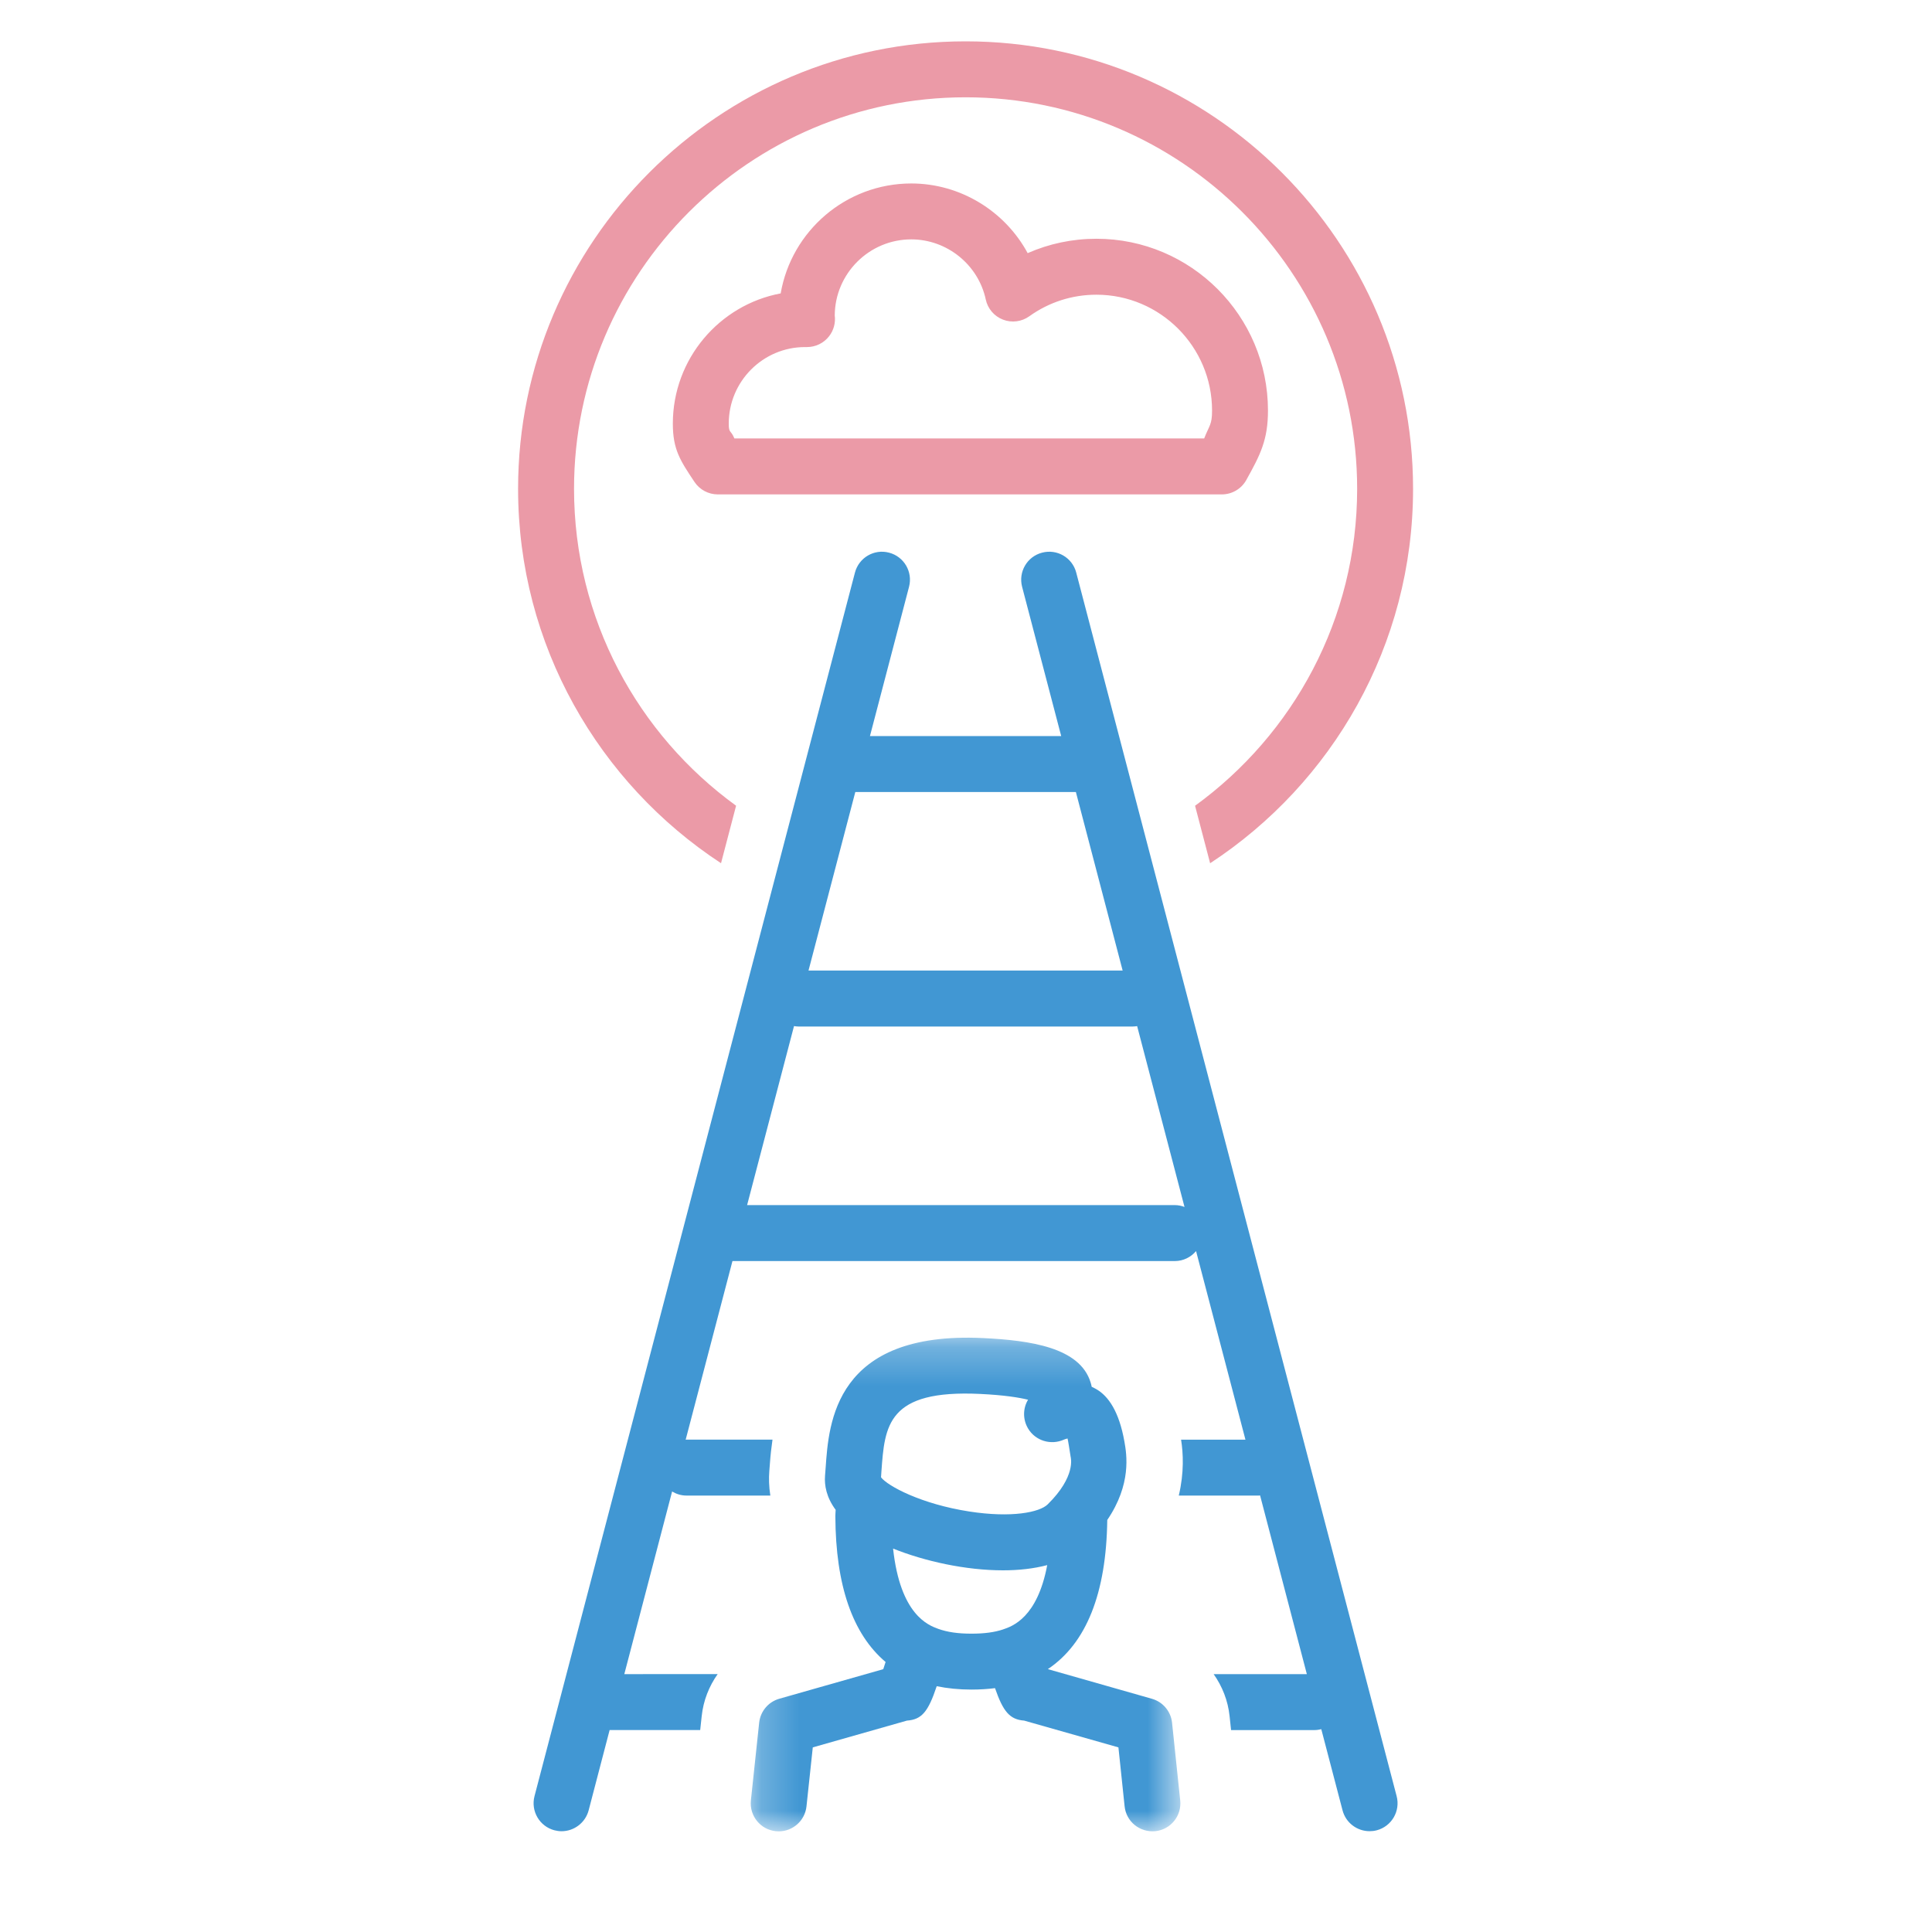 <svg xmlns="http://www.w3.org/2000/svg" xmlns:xlink="http://www.w3.org/1999/xlink" width="50" height="50" viewBox="0 0 50 50">
    <defs>
        <path id="2brw9sdsda" d="M0.231 0.253L11.35 0.253 11.35 13.029 0.231 13.029z"/>
    </defs>
    <g fill="none" fill-rule="evenodd">
        <g>
            <g>
                <g>
                    <g>
                        <path d="M0 0H48.882V48.882H0z" transform="translate(-99 -2043) translate(83 2027) translate(16.4 16.4)"/>
                    </g>
                    <g>
                        <path fill="#EB9AA7" d="M17.756 10.277H5.598c-.096-.233-.146-.124-.146-.384 0-1.093.886-1.981 1.975-1.981h.05c.224 0 .434-.103.571-.279.12-.153.172-.349.147-.54.007-1.086.893-1.968 1.98-1.968.924 0 1.734.654 1.928 1.554.05.238.218.435.446.523.228.088.485.055.683-.088.508-.364 1.108-.557 1.735-.557 1.65 0 2.993 1.345 2.993 2.998 0 .371-.07.378-.204.722m1.089 1.077c.368-.659.562-1.044.562-1.799 0-2.451-1.991-4.446-4.44-4.446-.62 0-1.223.127-1.779.372-.585-1.083-1.737-1.803-3.012-1.803-1.692 0-3.102 1.231-3.38 2.845-1.586.297-2.791 1.695-2.791 3.37 0 .673.193.958.56 1.509.134.201.36.323.603.323h13.045c.262 0 .504-.142.632-.37" transform="translate(-99 -2043) translate(83 2027) translate(16.4 16.4) translate(13.008 .67)"/>
                        <path fill="#4197D3" d="M16.996 30.118H5.927l1.214-4.633c.036.006.073.011.11.011h8.66c.038 0 .074-.005.11-.01l1.226 4.68c-.078-.03-.162-.048-.25-.048zm-8.269-10.69h5.709l1.21 4.62h-8.13l1.211-4.62zm5.718-5.679c-.101-.386-.494-.619-.884-.516-.387.1-.618.496-.517.883l1.012 3.864h-4.95l1.012-3.864c.101-.387-.13-.782-.517-.883-.387-.103-.782.13-.883.516L.425 45.414c-.101.387.13.783.517.884.062.016.123.024.184.024.32 0 .614-.216.7-.54l.543-2.078h2.344l.039-.361c.043-.404.191-.774.413-1.087H2.749l1.237-4.726c.109.065.235.105.37.105h2.172c-.037-.235-.041-.452-.026-.636l.015-.194c.015-.214.038-.419.067-.617H4.356l-.019.001 1.211-4.623h11.448c.222 0 .418-.102.55-.258l1.278 4.88h-1.666c.056.346.082.852-.059 1.447h2.069c.012 0 .023-.003.035-.003l1.21 4.624h-2.412c.222.314.371.684.413 1.09l.038.358h2.164c.059 0 .116-.01.171-.023l.55 2.1c.085.325.378.54.7.54.06 0 .122-.007.184-.023.386-.101.618-.497.516-.884L14.445 13.75z" transform="translate(-99 -2043) translate(83 2027) translate(16.4 16.4) translate(13.008 .67)"/>
                        <g transform="translate(-99 -2043) translate(83 2027) translate(16.4 16.4) translate(13.008 .67) translate(5.79 33.296)">
                            <mask id="svqlg4ytpb" fill="#fff">
                                <use xlink:href="#2brw9sdsda"/>
                            </mask>
                            <path fill="#4197D3" d="M5.89 4.752c-1.244-.192-2.113-.658-2.287-.885l.01-.151c.085-1.187.151-2.123 2.558-2.007.623.03 1.007.093 1.237.15-.134.222-.14.508 0 .744.189.319.592.441.93.288.025-.011.06-.022.092-.029.013.047.052.29.08.474.003.02.146.504-.594 1.231-.21.207-.934.354-2.026.185zm.87 3.052c-.223.074-.483.109-.818.109-.35 0-.622-.04-.857-.124-.26-.094-.984-.363-1.17-2.078.818.328 1.876.563 2.846.563.405 0 .793-.043 1.143-.135-.256 1.36-.898 1.582-1.145 1.665zm4.375 2.414c-.031-.294-.238-.54-.522-.62L7.92 8.831c.997-.668 1.513-1.961 1.538-3.86.63-.926.504-1.694.444-2.028-.14-.79-.42-1.176-.718-1.352-.043-.025-.086-.047-.129-.067-.007-.037-.016-.074-.028-.112C8.75.504 7.463.322 6.241.263 2.404.08 2.25 2.466 2.17 3.613l-.016.21c-.02.25.034.56.275.886-.002.05-.008.1-.008.152v.02c.008 1.782.445 3.042 1.3 3.765l-.06.186-2.69.765c-.284.08-.49.326-.522.62l-.214 2.011c-.042.398.245.755.643.797.026.002.052.004.078.004.365 0 .679-.276.718-.647l.163-1.526 2.437-.693c.382-.027.55-.228.77-.89.276.056.57.087.898.087.22 0 .421-.013.611-.037.21.607.382.812.754.84l2.44.693.16 1.525c.041.397.391.68.795.644.398-.042.686-.398.644-.796l-.211-2.011z" mask="url(#svqlg4ytpb)"/>
                        </g>
                        <path fill="#EB9AA7" d="M11.581 0C5.195 0 0 5.195 0 11.58c0 4.051 2.093 7.62 5.252 9.69l.39-1.488c-2.54-1.842-4.194-4.831-4.194-8.201 0-5.588 4.546-10.133 10.133-10.133 5.588 0 10.134 4.545 10.134 10.133 0 3.37-1.656 6.359-4.195 8.202l.39 1.488c3.16-2.07 5.252-5.64 5.252-9.69C23.162 5.195 17.967 0 11.582 0" transform="translate(-99 -2043) translate(83 2027) translate(16.4 16.4) translate(13.008 .67)"/>
                    </g>
                </g>
            </g>
        </g>
    </g>
</svg>

